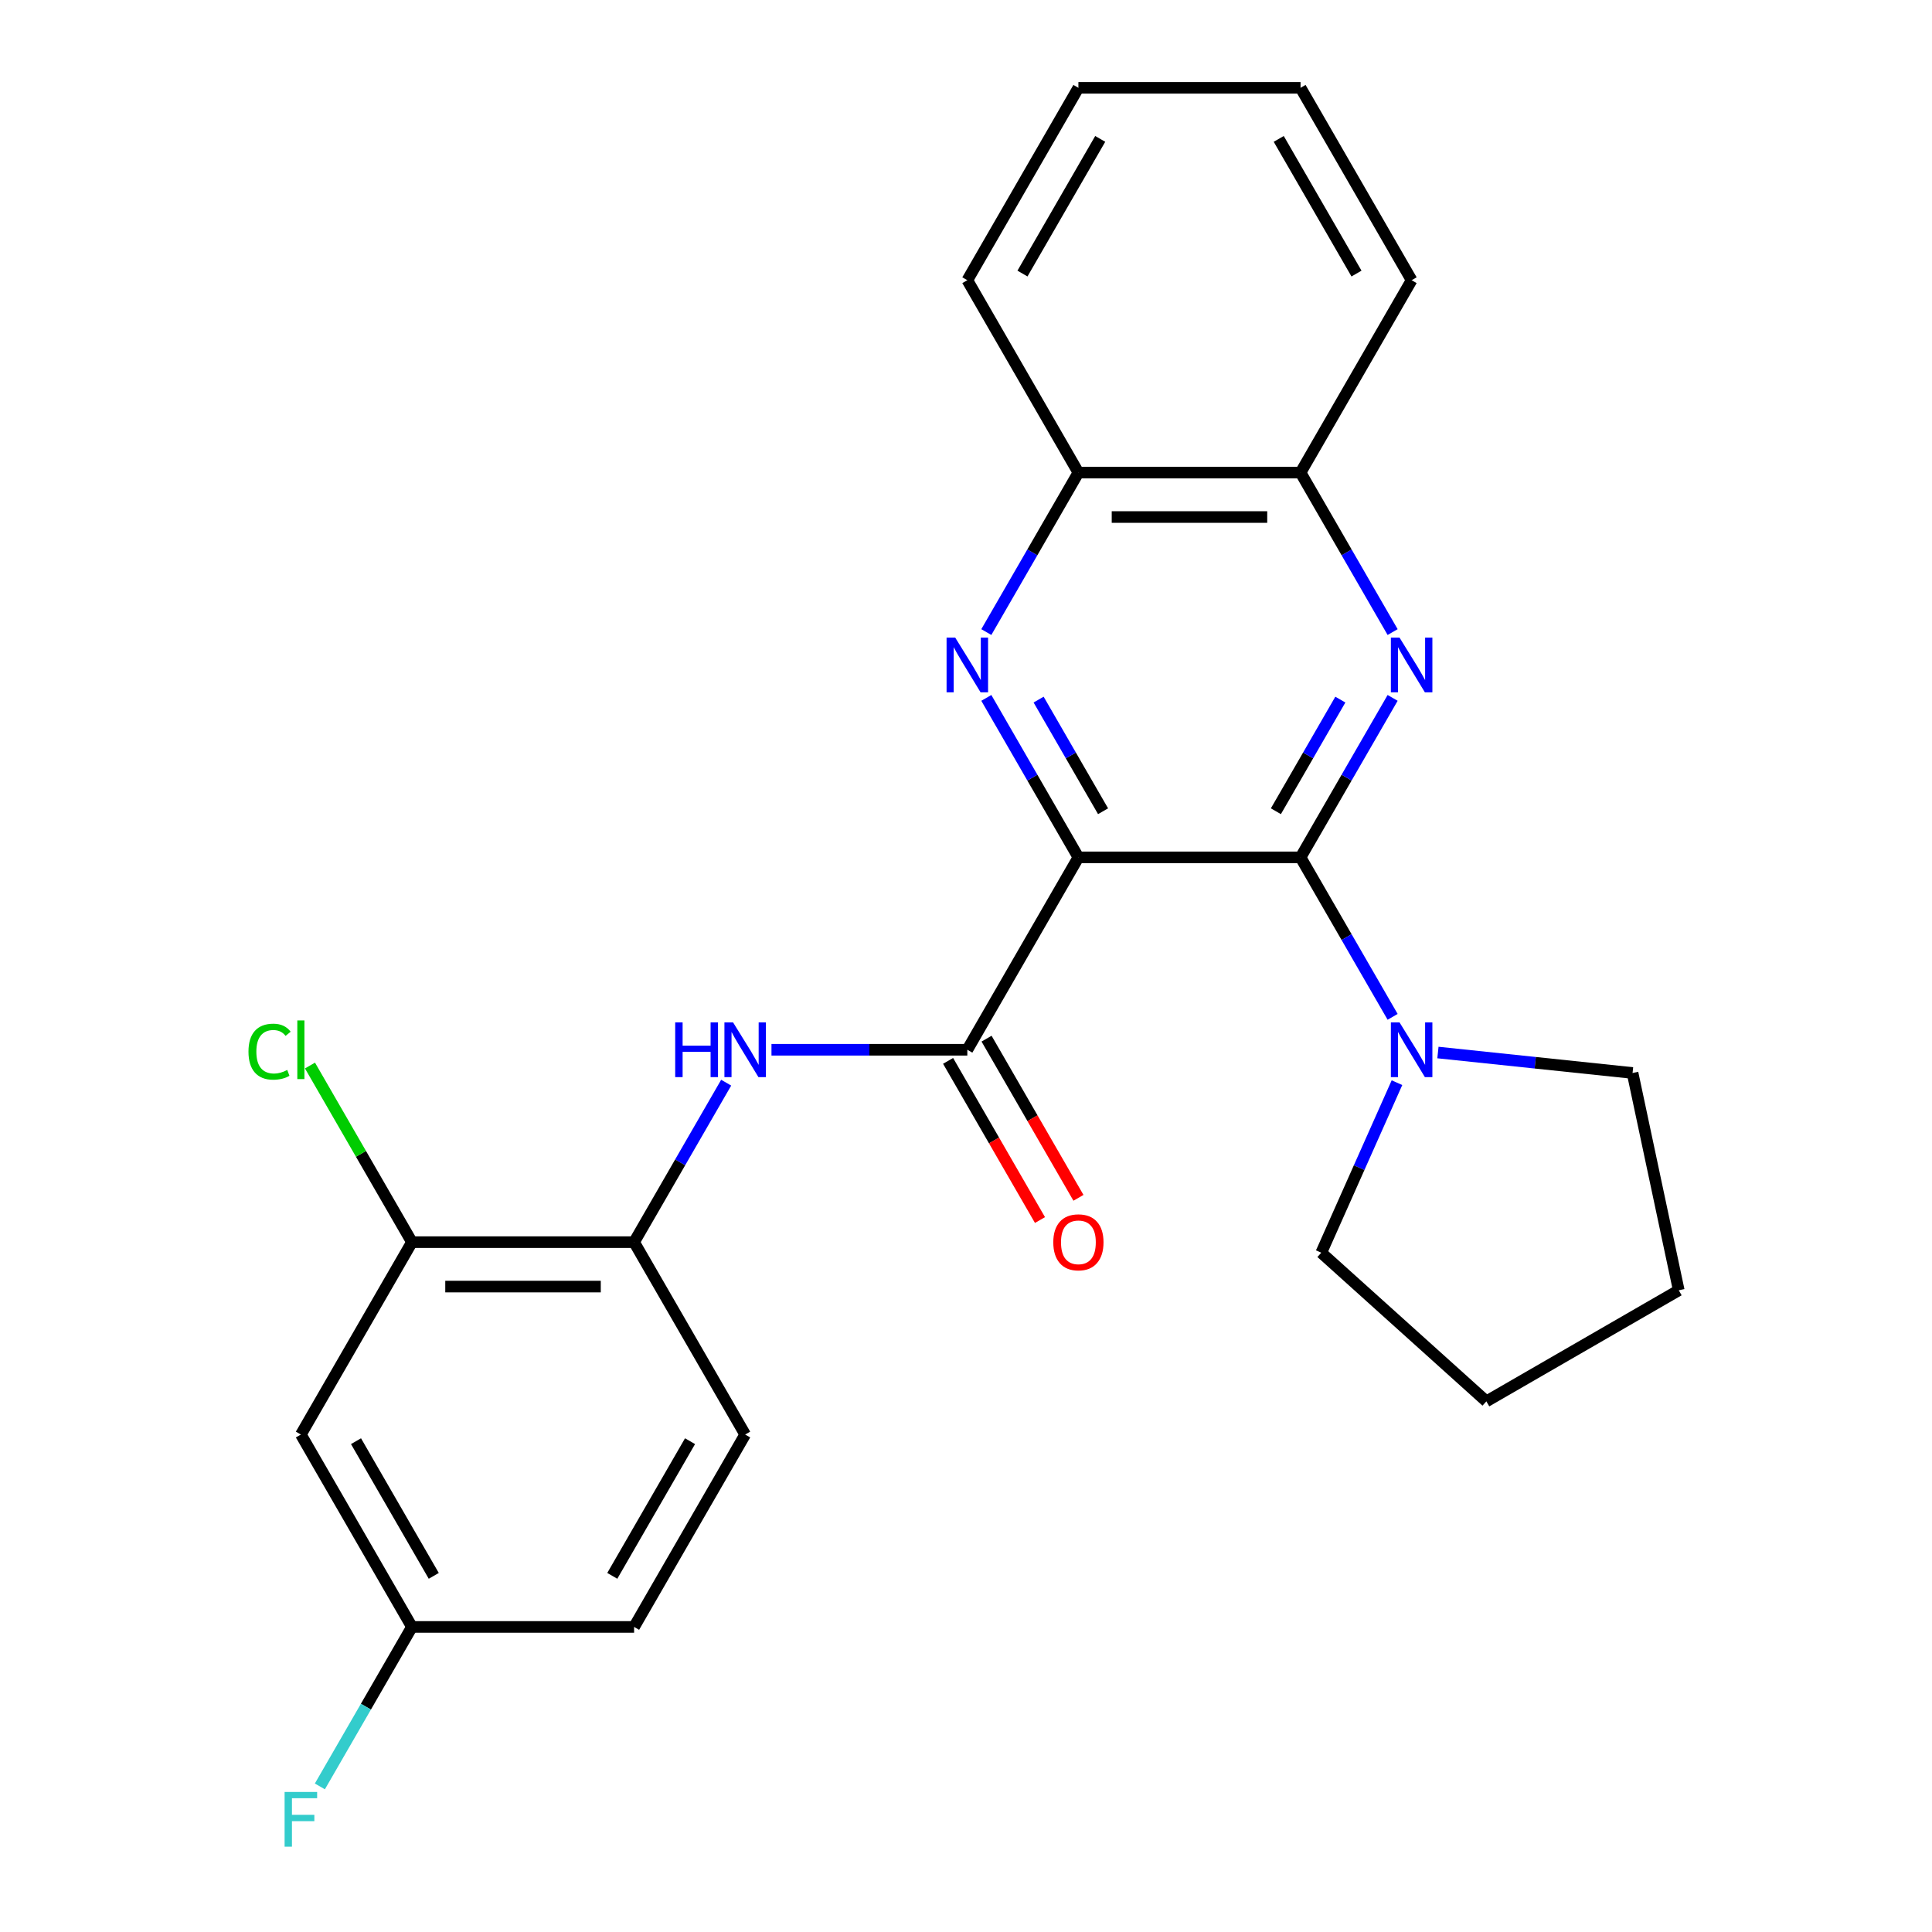 <?xml version='1.0' encoding='iso-8859-1'?>
<svg version='1.1' baseProfile='full'
              xmlns='http://www.w3.org/2000/svg'
                      xmlns:rdkit='http://www.rdkit.org/xml'
                      xmlns:xlink='http://www.w3.org/1999/xlink'
                  xml:space='preserve'
width='1000px' height='1000px' viewBox='0 0 1000 1000'>
<!-- END OF HEADER -->
<rect style='opacity:1.0;fill:#FFFFFF;stroke:none' width='1000' height='1000' x='0' y='0'> </rect>
<path class='bond-0' d='M 558.179,443.775 L 673.164,443.775' style='fill:none;fill-rule:evenodd;stroke:#000000;stroke-width:6px;stroke-linecap:butt;stroke-linejoin:miter;stroke-opacity:1' />
<path class='bond-1' d='M 558.179,443.775 L 534.35,402.502' style='fill:none;fill-rule:evenodd;stroke:#000000;stroke-width:6px;stroke-linecap:butt;stroke-linejoin:miter;stroke-opacity:1' />
<path class='bond-1' d='M 534.35,402.502 L 510.521,361.229' style='fill:none;fill-rule:evenodd;stroke:#0000FF;stroke-width:6px;stroke-linecap:butt;stroke-linejoin:miter;stroke-opacity:1' />
<path class='bond-1' d='M 570.946,419.895 L 554.266,391.004' style='fill:none;fill-rule:evenodd;stroke:#000000;stroke-width:6px;stroke-linecap:butt;stroke-linejoin:miter;stroke-opacity:1' />
<path class='bond-1' d='M 554.266,391.004 L 537.586,362.113' style='fill:none;fill-rule:evenodd;stroke:#0000FF;stroke-width:6px;stroke-linecap:butt;stroke-linejoin:miter;stroke-opacity:1' />
<path class='bond-3' d='M 558.179,443.775 L 500.686,543.355' style='fill:none;fill-rule:evenodd;stroke:#000000;stroke-width:6px;stroke-linecap:butt;stroke-linejoin:miter;stroke-opacity:1' />
<path class='bond-2' d='M 673.164,443.775 L 696.993,402.502' style='fill:none;fill-rule:evenodd;stroke:#000000;stroke-width:6px;stroke-linecap:butt;stroke-linejoin:miter;stroke-opacity:1' />
<path class='bond-2' d='M 696.993,402.502 L 720.822,361.229' style='fill:none;fill-rule:evenodd;stroke:#0000FF;stroke-width:6px;stroke-linecap:butt;stroke-linejoin:miter;stroke-opacity:1' />
<path class='bond-2' d='M 660.397,419.895 L 677.077,391.004' style='fill:none;fill-rule:evenodd;stroke:#000000;stroke-width:6px;stroke-linecap:butt;stroke-linejoin:miter;stroke-opacity:1' />
<path class='bond-2' d='M 677.077,391.004 L 693.757,362.113' style='fill:none;fill-rule:evenodd;stroke:#0000FF;stroke-width:6px;stroke-linecap:butt;stroke-linejoin:miter;stroke-opacity:1' />
<path class='bond-4' d='M 673.164,443.775 L 696.993,485.048' style='fill:none;fill-rule:evenodd;stroke:#000000;stroke-width:6px;stroke-linecap:butt;stroke-linejoin:miter;stroke-opacity:1' />
<path class='bond-4' d='M 696.993,485.048 L 720.822,526.32' style='fill:none;fill-rule:evenodd;stroke:#0000FF;stroke-width:6px;stroke-linecap:butt;stroke-linejoin:miter;stroke-opacity:1' />
<path class='bond-7' d='M 510.521,327.16 L 534.35,285.887' style='fill:none;fill-rule:evenodd;stroke:#0000FF;stroke-width:6px;stroke-linecap:butt;stroke-linejoin:miter;stroke-opacity:1' />
<path class='bond-7' d='M 534.35,285.887 L 558.179,244.615' style='fill:none;fill-rule:evenodd;stroke:#000000;stroke-width:6px;stroke-linecap:butt;stroke-linejoin:miter;stroke-opacity:1' />
<path class='bond-25' d='M 720.822,327.16 L 696.993,285.887' style='fill:none;fill-rule:evenodd;stroke:#0000FF;stroke-width:6px;stroke-linecap:butt;stroke-linejoin:miter;stroke-opacity:1' />
<path class='bond-25' d='M 696.993,285.887 L 673.164,244.615' style='fill:none;fill-rule:evenodd;stroke:#000000;stroke-width:6px;stroke-linecap:butt;stroke-linejoin:miter;stroke-opacity:1' />
<path class='bond-5' d='M 500.686,543.355 L 450.001,543.355' style='fill:none;fill-rule:evenodd;stroke:#000000;stroke-width:6px;stroke-linecap:butt;stroke-linejoin:miter;stroke-opacity:1' />
<path class='bond-5' d='M 450.001,543.355 L 399.316,543.355' style='fill:none;fill-rule:evenodd;stroke:#0000FF;stroke-width:6px;stroke-linecap:butt;stroke-linejoin:miter;stroke-opacity:1' />
<path class='bond-11' d='M 490.728,549.104 L 514.511,590.297' style='fill:none;fill-rule:evenodd;stroke:#000000;stroke-width:6px;stroke-linecap:butt;stroke-linejoin:miter;stroke-opacity:1' />
<path class='bond-11' d='M 514.511,590.297 L 538.294,631.49' style='fill:none;fill-rule:evenodd;stroke:#FF0000;stroke-width:6px;stroke-linecap:butt;stroke-linejoin:miter;stroke-opacity:1' />
<path class='bond-11' d='M 510.644,537.606 L 534.427,578.798' style='fill:none;fill-rule:evenodd;stroke:#000000;stroke-width:6px;stroke-linecap:butt;stroke-linejoin:miter;stroke-opacity:1' />
<path class='bond-11' d='M 534.427,578.798 L 558.21,619.991' style='fill:none;fill-rule:evenodd;stroke:#FF0000;stroke-width:6px;stroke-linecap:butt;stroke-linejoin:miter;stroke-opacity:1' />
<path class='bond-17' d='M 744.271,544.786 L 794.642,550.08' style='fill:none;fill-rule:evenodd;stroke:#0000FF;stroke-width:6px;stroke-linecap:butt;stroke-linejoin:miter;stroke-opacity:1' />
<path class='bond-17' d='M 794.642,550.08 L 845.012,555.374' style='fill:none;fill-rule:evenodd;stroke:#000000;stroke-width:6px;stroke-linecap:butt;stroke-linejoin:miter;stroke-opacity:1' />
<path class='bond-18' d='M 723.072,560.39 L 703.48,604.394' style='fill:none;fill-rule:evenodd;stroke:#0000FF;stroke-width:6px;stroke-linecap:butt;stroke-linejoin:miter;stroke-opacity:1' />
<path class='bond-18' d='M 703.48,604.394 L 683.888,648.399' style='fill:none;fill-rule:evenodd;stroke:#000000;stroke-width:6px;stroke-linecap:butt;stroke-linejoin:miter;stroke-opacity:1' />
<path class='bond-6' d='M 375.866,560.39 L 352.037,601.662' style='fill:none;fill-rule:evenodd;stroke:#0000FF;stroke-width:6px;stroke-linecap:butt;stroke-linejoin:miter;stroke-opacity:1' />
<path class='bond-6' d='M 352.037,601.662 L 328.209,642.935' style='fill:none;fill-rule:evenodd;stroke:#000000;stroke-width:6px;stroke-linecap:butt;stroke-linejoin:miter;stroke-opacity:1' />
<path class='bond-9' d='M 328.209,642.935 L 213.223,642.935' style='fill:none;fill-rule:evenodd;stroke:#000000;stroke-width:6px;stroke-linecap:butt;stroke-linejoin:miter;stroke-opacity:1' />
<path class='bond-9' d='M 310.961,665.932 L 230.471,665.932' style='fill:none;fill-rule:evenodd;stroke:#000000;stroke-width:6px;stroke-linecap:butt;stroke-linejoin:miter;stroke-opacity:1' />
<path class='bond-12' d='M 328.209,642.935 L 385.701,742.515' style='fill:none;fill-rule:evenodd;stroke:#000000;stroke-width:6px;stroke-linecap:butt;stroke-linejoin:miter;stroke-opacity:1' />
<path class='bond-8' d='M 558.179,244.615 L 673.164,244.615' style='fill:none;fill-rule:evenodd;stroke:#000000;stroke-width:6px;stroke-linecap:butt;stroke-linejoin:miter;stroke-opacity:1' />
<path class='bond-8' d='M 575.427,267.612 L 655.916,267.612' style='fill:none;fill-rule:evenodd;stroke:#000000;stroke-width:6px;stroke-linecap:butt;stroke-linejoin:miter;stroke-opacity:1' />
<path class='bond-20' d='M 558.179,244.615 L 500.686,145.035' style='fill:none;fill-rule:evenodd;stroke:#000000;stroke-width:6px;stroke-linecap:butt;stroke-linejoin:miter;stroke-opacity:1' />
<path class='bond-19' d='M 673.164,244.615 L 730.657,145.035' style='fill:none;fill-rule:evenodd;stroke:#000000;stroke-width:6px;stroke-linecap:butt;stroke-linejoin:miter;stroke-opacity:1' />
<path class='bond-10' d='M 213.223,642.935 L 155.731,742.515' style='fill:none;fill-rule:evenodd;stroke:#000000;stroke-width:6px;stroke-linecap:butt;stroke-linejoin:miter;stroke-opacity:1' />
<path class='bond-14' d='M 213.223,642.935 L 186.834,597.228' style='fill:none;fill-rule:evenodd;stroke:#000000;stroke-width:6px;stroke-linecap:butt;stroke-linejoin:miter;stroke-opacity:1' />
<path class='bond-14' d='M 186.834,597.228 L 160.446,551.521' style='fill:none;fill-rule:evenodd;stroke:#00CC00;stroke-width:6px;stroke-linecap:butt;stroke-linejoin:miter;stroke-opacity:1' />
<path class='bond-28' d='M 155.731,742.515 L 213.223,842.095' style='fill:none;fill-rule:evenodd;stroke:#000000;stroke-width:6px;stroke-linecap:butt;stroke-linejoin:miter;stroke-opacity:1' />
<path class='bond-28' d='M 184.271,745.954 L 224.516,815.66' style='fill:none;fill-rule:evenodd;stroke:#000000;stroke-width:6px;stroke-linecap:butt;stroke-linejoin:miter;stroke-opacity:1' />
<path class='bond-15' d='M 385.701,742.515 L 328.209,842.095' style='fill:none;fill-rule:evenodd;stroke:#000000;stroke-width:6px;stroke-linecap:butt;stroke-linejoin:miter;stroke-opacity:1' />
<path class='bond-15' d='M 357.161,745.954 L 316.917,815.66' style='fill:none;fill-rule:evenodd;stroke:#000000;stroke-width:6px;stroke-linecap:butt;stroke-linejoin:miter;stroke-opacity:1' />
<path class='bond-13' d='M 213.223,842.095 L 328.209,842.095' style='fill:none;fill-rule:evenodd;stroke:#000000;stroke-width:6px;stroke-linecap:butt;stroke-linejoin:miter;stroke-opacity:1' />
<path class='bond-16' d='M 213.223,842.095 L 189.395,883.368' style='fill:none;fill-rule:evenodd;stroke:#000000;stroke-width:6px;stroke-linecap:butt;stroke-linejoin:miter;stroke-opacity:1' />
<path class='bond-16' d='M 189.395,883.368 L 165.566,924.641' style='fill:none;fill-rule:evenodd;stroke:#33CCCC;stroke-width:6px;stroke-linecap:butt;stroke-linejoin:miter;stroke-opacity:1' />
<path class='bond-22' d='M 845.012,555.374 L 868.919,667.847' style='fill:none;fill-rule:evenodd;stroke:#000000;stroke-width:6px;stroke-linecap:butt;stroke-linejoin:miter;stroke-opacity:1' />
<path class='bond-21' d='M 683.888,648.399 L 769.339,725.339' style='fill:none;fill-rule:evenodd;stroke:#000000;stroke-width:6px;stroke-linecap:butt;stroke-linejoin:miter;stroke-opacity:1' />
<path class='bond-27' d='M 730.657,145.035 L 673.164,45.455' style='fill:none;fill-rule:evenodd;stroke:#000000;stroke-width:6px;stroke-linecap:butt;stroke-linejoin:miter;stroke-opacity:1' />
<path class='bond-27' d='M 702.117,141.596 L 661.872,71.89' style='fill:none;fill-rule:evenodd;stroke:#000000;stroke-width:6px;stroke-linecap:butt;stroke-linejoin:miter;stroke-opacity:1' />
<path class='bond-23' d='M 500.686,145.035 L 558.179,45.455' style='fill:none;fill-rule:evenodd;stroke:#000000;stroke-width:6px;stroke-linecap:butt;stroke-linejoin:miter;stroke-opacity:1' />
<path class='bond-23' d='M 529.226,141.596 L 569.471,71.89' style='fill:none;fill-rule:evenodd;stroke:#000000;stroke-width:6px;stroke-linecap:butt;stroke-linejoin:miter;stroke-opacity:1' />
<path class='bond-26' d='M 769.339,725.339 L 868.919,667.847' style='fill:none;fill-rule:evenodd;stroke:#000000;stroke-width:6px;stroke-linecap:butt;stroke-linejoin:miter;stroke-opacity:1' />
<path class='bond-24' d='M 558.179,45.455 L 673.164,45.455' style='fill:none;fill-rule:evenodd;stroke:#000000;stroke-width:6px;stroke-linecap:butt;stroke-linejoin:miter;stroke-opacity:1' />
<path  class='atom-2' d='M 494.426 330.035
L 503.706 345.035
Q 504.626 346.515, 506.106 349.195
Q 507.586 351.875, 507.666 352.035
L 507.666 330.035
L 511.426 330.035
L 511.426 358.355
L 507.546 358.355
L 497.586 341.955
Q 496.426 340.035, 495.186 337.835
Q 493.986 335.635, 493.626 334.955
L 493.626 358.355
L 489.946 358.355
L 489.946 330.035
L 494.426 330.035
' fill='#0000FF'/>
<path  class='atom-3' d='M 724.397 330.035
L 733.677 345.035
Q 734.597 346.515, 736.077 349.195
Q 737.557 351.875, 737.637 352.035
L 737.637 330.035
L 741.397 330.035
L 741.397 358.355
L 737.517 358.355
L 727.557 341.955
Q 726.397 340.035, 725.157 337.835
Q 723.957 335.635, 723.597 334.955
L 723.597 358.355
L 719.917 358.355
L 719.917 330.035
L 724.397 330.035
' fill='#0000FF'/>
<path  class='atom-5' d='M 724.397 529.195
L 733.677 544.195
Q 734.597 545.675, 736.077 548.355
Q 737.557 551.035, 737.637 551.195
L 737.637 529.195
L 741.397 529.195
L 741.397 557.515
L 737.517 557.515
L 727.557 541.115
Q 726.397 539.195, 725.157 536.995
Q 723.957 534.795, 723.597 534.115
L 723.597 557.515
L 719.917 557.515
L 719.917 529.195
L 724.397 529.195
' fill='#0000FF'/>
<path  class='atom-6' d='M 349.481 529.195
L 353.321 529.195
L 353.321 541.235
L 367.801 541.235
L 367.801 529.195
L 371.641 529.195
L 371.641 557.515
L 367.801 557.515
L 367.801 544.435
L 353.321 544.435
L 353.321 557.515
L 349.481 557.515
L 349.481 529.195
' fill='#0000FF'/>
<path  class='atom-6' d='M 379.441 529.195
L 388.721 544.195
Q 389.641 545.675, 391.121 548.355
Q 392.601 551.035, 392.681 551.195
L 392.681 529.195
L 396.441 529.195
L 396.441 557.515
L 392.561 557.515
L 382.601 541.115
Q 381.441 539.195, 380.201 536.995
Q 379.001 534.795, 378.641 534.115
L 378.641 557.515
L 374.961 557.515
L 374.961 529.195
L 379.441 529.195
' fill='#0000FF'/>
<path  class='atom-12' d='M 545.179 643.015
Q 545.179 636.215, 548.539 632.415
Q 551.899 628.615, 558.179 628.615
Q 564.459 628.615, 567.819 632.415
Q 571.179 636.215, 571.179 643.015
Q 571.179 649.895, 567.779 653.815
Q 564.379 657.695, 558.179 657.695
Q 551.939 657.695, 548.539 653.815
Q 545.179 649.935, 545.179 643.015
M 558.179 654.495
Q 562.499 654.495, 564.819 651.615
Q 567.179 648.695, 567.179 643.015
Q 567.179 637.455, 564.819 634.655
Q 562.499 631.815, 558.179 631.815
Q 553.859 631.815, 551.499 634.615
Q 549.179 637.415, 549.179 643.015
Q 549.179 648.735, 551.499 651.615
Q 553.859 654.495, 558.179 654.495
' fill='#FF0000'/>
<path  class='atom-15' d='M 128.611 544.335
Q 128.611 537.295, 131.891 533.615
Q 135.211 529.895, 141.491 529.895
Q 147.331 529.895, 150.451 534.015
L 147.811 536.175
Q 145.531 533.175, 141.491 533.175
Q 137.211 533.175, 134.931 536.055
Q 132.691 538.895, 132.691 544.335
Q 132.691 549.935, 135.011 552.815
Q 137.371 555.695, 141.931 555.695
Q 145.051 555.695, 148.691 553.815
L 149.811 556.815
Q 148.331 557.775, 146.091 558.335
Q 143.851 558.895, 141.371 558.895
Q 135.211 558.895, 131.891 555.135
Q 128.611 551.375, 128.611 544.335
' fill='#00CC00'/>
<path  class='atom-15' d='M 153.891 528.175
L 157.571 528.175
L 157.571 558.535
L 153.891 558.535
L 153.891 528.175
' fill='#00CC00'/>
<path  class='atom-17' d='M 147.311 927.515
L 164.151 927.515
L 164.151 930.755
L 151.111 930.755
L 151.111 939.355
L 162.711 939.355
L 162.711 942.635
L 151.111 942.635
L 151.111 955.835
L 147.311 955.835
L 147.311 927.515
' fill='#33CCCC'/>
</svg>
